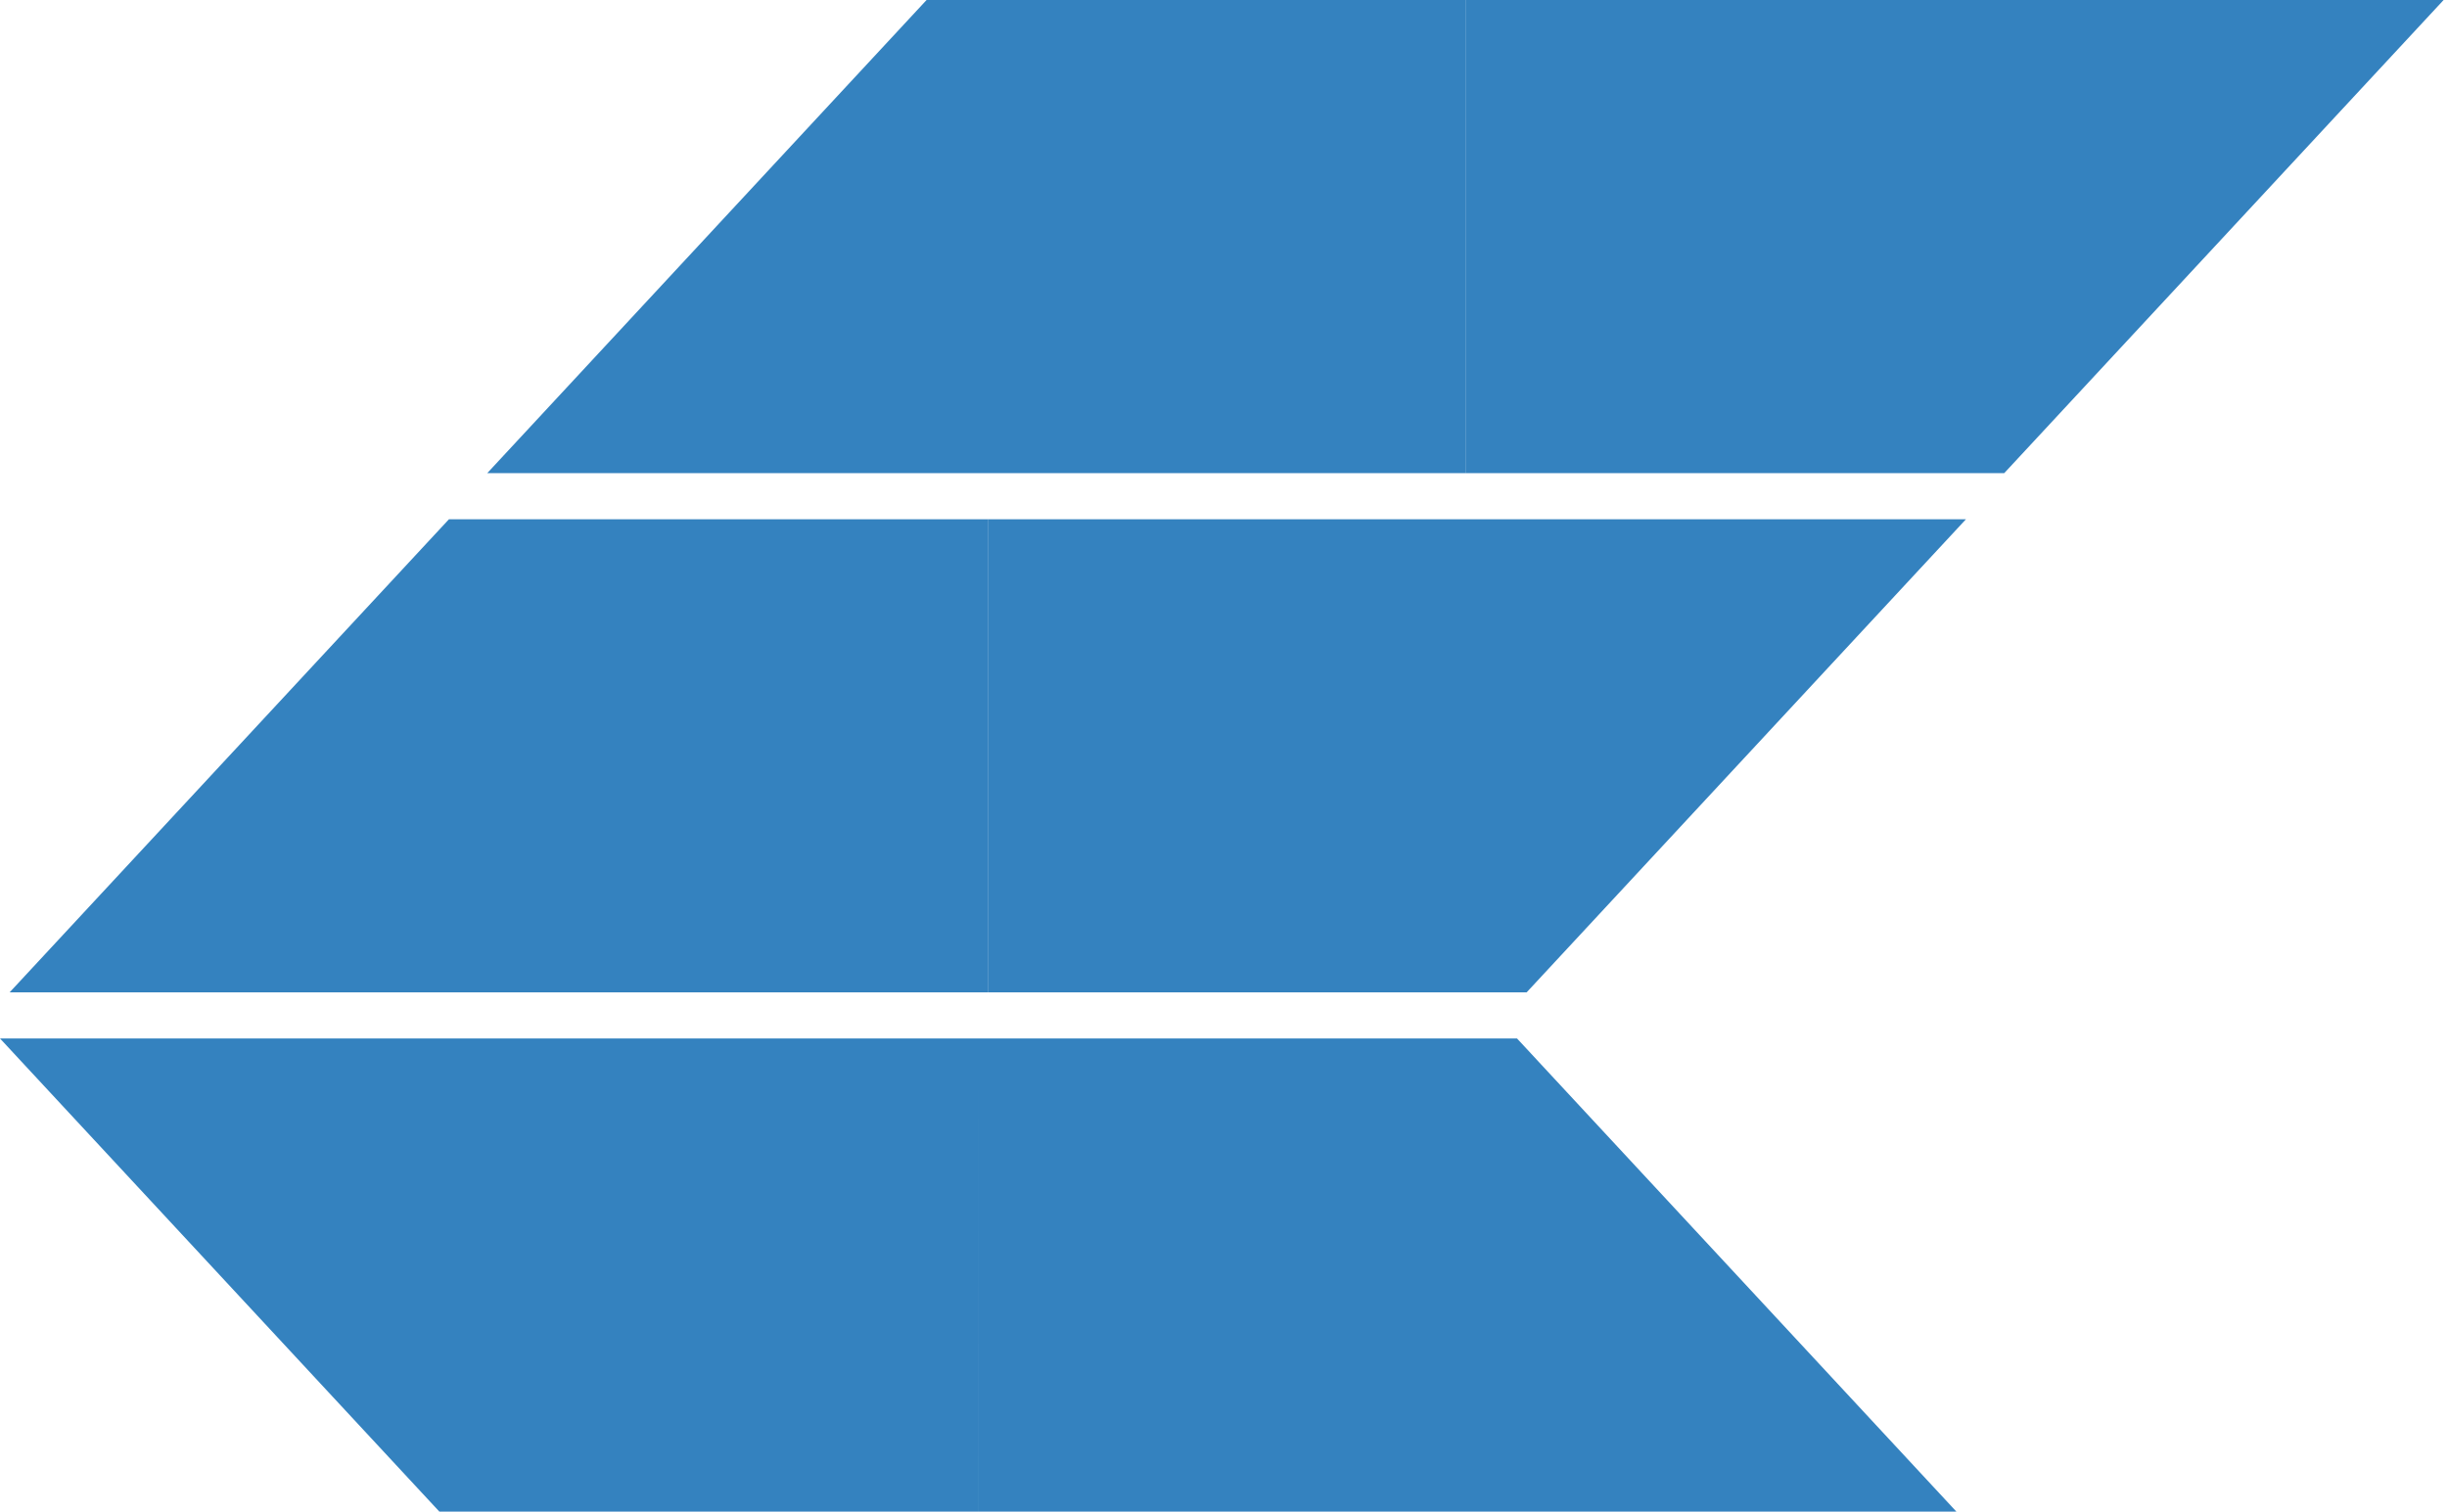 <?xml version="1.0" encoding="UTF-8"?> <svg xmlns="http://www.w3.org/2000/svg" width="157" height="97" viewBox="0 0 157 97" fill="none"><path d="M0.617 63.68L28.805 33.32H63.377V63.68H0.617Z" fill="#3482BF"></path><path d="M97.949 63.68H63.377V33.32H126.137L97.949 63.68Z" fill="#3482BF"></path><path d="M59.449 -9.93576e-05L31.263 30.36H94.021V-9.93576e-05H59.449Z" fill="#3482BF"></path><path d="M94.022 -9.93576e-05L94.023 30.36H128.593L156.783 -9.93576e-05H94.022Z" fill="#3482BF"></path><path d="M125.521 97L98.719 68.134H98.72L98.661 68.07L97.333 66.64H62.762H0L0.014 66.654L1.387 68.134L28.188 97H62.76L62.762 68.134V97H125.521Z" fill="#3482BF"></path></svg> 
